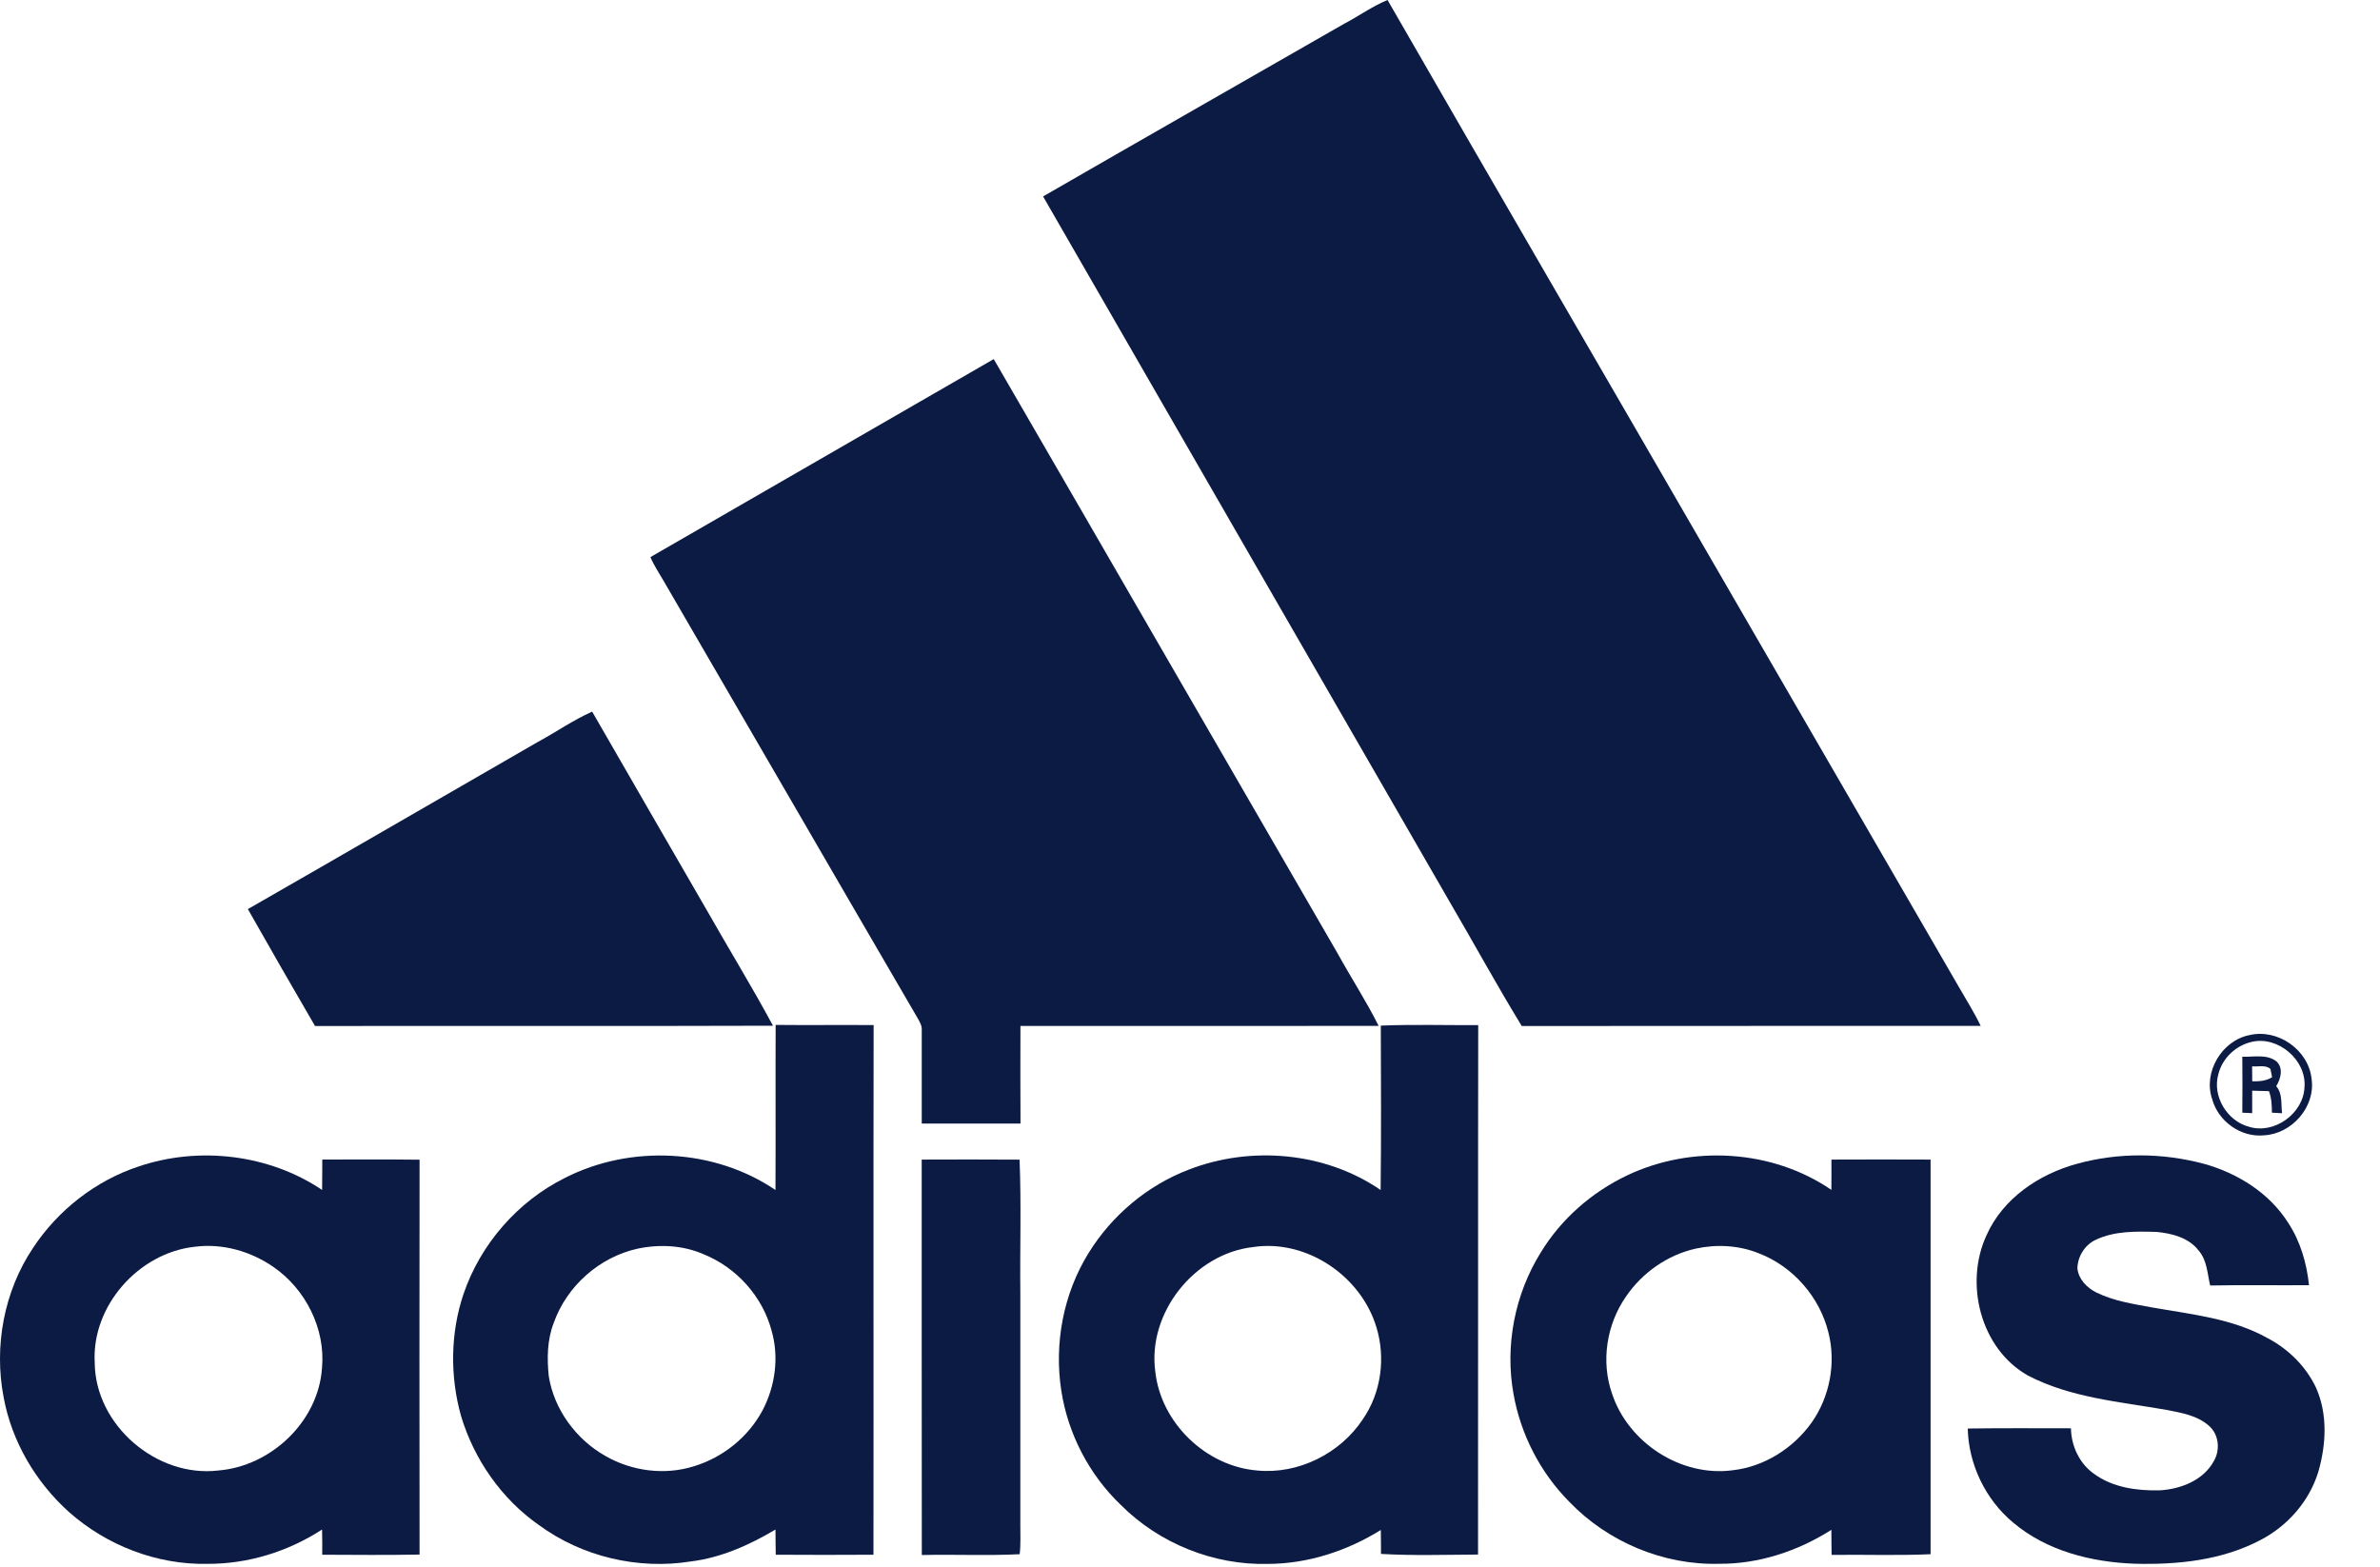 <?xml version="1.0" encoding="UTF-8"?>
<svg xmlns="http://www.w3.org/2000/svg" width="41" height="27" viewBox="0 0 41 27" fill="none">
  <path d="M23.156 0.409C23.407 0.278 23.64 0.108 23.903 0C25.762 3.231 27.639 6.453 29.505 9.681C30.915 12.117 32.325 14.552 33.737 16.988C33.866 17.215 34.008 17.436 34.121 17.673C31.486 17.675 28.85 17.671 26.215 17.675C25.788 16.977 25.396 16.258 24.982 15.551C22.644 11.496 20.305 7.441 17.969 3.384C19.696 2.388 21.427 1.401 23.156 0.409Z" fill="#0C1B43"></path>
  <path d="M11.205 9.597C13.177 8.461 15.148 7.323 17.119 6.186C19.096 9.595 21.064 13.009 23.04 16.419C23.272 16.839 23.535 17.244 23.75 17.673C21.693 17.674 19.636 17.673 17.579 17.674C17.578 18.234 17.576 18.794 17.58 19.355C17.013 19.355 16.446 19.356 15.879 19.355C15.878 18.82 15.878 18.287 15.879 17.753C15.886 17.668 15.84 17.596 15.8 17.526C14.338 15.018 12.885 12.504 11.425 9.995C11.349 9.863 11.263 9.737 11.205 9.597Z" fill="#0C1B43"></path>
  <path d="M9.25 12.79C9.57 12.618 9.869 12.407 10.201 12.259C10.86 13.406 11.524 14.551 12.186 15.697C12.56 16.356 12.957 17.003 13.316 17.67C10.686 17.679 8.056 17.67 5.427 17.675C5.038 17.006 4.651 16.335 4.27 15.661C5.932 14.708 7.59 13.747 9.25 12.79Z" fill="#0C1B43"></path>
  <path d="M13.362 17.656C13.925 17.662 14.488 17.654 15.05 17.659C15.044 20.701 15.051 23.742 15.047 26.783C14.486 26.787 13.925 26.786 13.364 26.783C13.36 26.638 13.361 26.493 13.359 26.349C12.91 26.616 12.422 26.835 11.899 26.899C10.991 27.044 10.027 26.817 9.284 26.272C8.64 25.822 8.167 25.142 7.942 24.392C7.751 23.711 7.758 22.969 7.983 22.297C8.275 21.434 8.918 20.696 9.735 20.29C10.867 19.715 12.304 19.785 13.359 20.5C13.364 19.552 13.358 18.604 13.362 17.656ZM10.987 21.51C10.328 21.653 9.762 22.155 9.538 22.792C9.426 23.081 9.422 23.399 9.453 23.704C9.544 24.281 9.923 24.795 10.428 25.081C10.884 25.344 11.45 25.418 11.954 25.259C12.455 25.107 12.893 24.755 13.139 24.291C13.357 23.873 13.424 23.371 13.29 22.916C13.133 22.332 12.689 21.839 12.131 21.611C11.774 21.452 11.367 21.43 10.987 21.51Z" fill="#0C1B43"></path>
  <path d="M23.787 17.668C24.346 17.646 24.906 17.662 25.465 17.66C25.46 20.699 25.465 23.74 25.462 26.78C24.905 26.783 24.346 26.801 23.79 26.769C23.789 26.631 23.79 26.494 23.787 26.357C23.206 26.717 22.535 26.938 21.848 26.941C20.91 26.967 19.969 26.589 19.307 25.924C18.763 25.404 18.398 24.701 18.283 23.957C18.157 23.145 18.318 22.287 18.752 21.587C19.153 20.937 19.767 20.42 20.481 20.148C21.552 19.733 22.832 19.846 23.784 20.5C23.795 19.557 23.79 18.613 23.787 17.668ZM21.585 21.483C20.576 21.598 19.765 22.617 19.902 23.627C19.997 24.511 20.775 25.261 21.659 25.332C22.365 25.401 23.087 25.04 23.476 24.451C23.793 23.996 23.873 23.394 23.712 22.867C23.449 21.982 22.508 21.343 21.585 21.483Z" fill="#0C1B43"></path>
  <path d="M38.749 17.832C39.24 17.715 39.772 18.087 39.822 18.591C39.889 19.072 39.478 19.534 39.001 19.558C38.602 19.598 38.211 19.315 38.108 18.932C37.951 18.472 38.274 17.927 38.749 17.832ZM38.791 17.948C38.517 18.01 38.284 18.228 38.216 18.503C38.106 18.882 38.364 19.309 38.741 19.41C39.176 19.547 39.679 19.184 39.699 18.731C39.739 18.263 39.245 17.841 38.791 17.948Z" fill="#0C1B43"></path>
  <path d="M38.628 18.204C38.824 18.211 39.051 18.154 39.218 18.286C39.34 18.402 39.29 18.585 39.212 18.712C39.325 18.84 39.292 19.02 39.313 19.177C39.269 19.175 39.182 19.17 39.138 19.168C39.137 19.042 39.132 18.915 39.087 18.797C38.991 18.793 38.894 18.791 38.798 18.789C38.798 18.918 38.797 19.047 38.798 19.176C38.755 19.174 38.67 19.17 38.628 19.168C38.631 18.846 38.631 18.525 38.628 18.204ZM38.797 18.369C38.798 18.455 38.798 18.541 38.799 18.627C38.917 18.63 39.038 18.623 39.141 18.557C39.134 18.522 39.12 18.452 39.113 18.416C39.032 18.338 38.9 18.381 38.797 18.369Z" fill="#0C1B43"></path>
  <path d="M2.387 20.095C3.428 19.742 4.634 19.884 5.549 20.499C5.552 20.325 5.55 20.15 5.552 19.975C6.111 19.976 6.67 19.971 7.228 19.978C7.224 22.245 7.226 24.513 7.228 26.78C6.669 26.791 6.11 26.785 5.551 26.783C5.551 26.638 5.553 26.493 5.548 26.349C4.963 26.729 4.27 26.944 3.57 26.94C2.7 26.958 1.835 26.622 1.187 26.046C0.614 25.531 0.203 24.832 0.063 24.073C-0.107 23.194 0.068 22.245 0.569 21.498C0.998 20.847 1.646 20.34 2.387 20.095ZM3.353 21.478C2.387 21.583 1.574 22.5 1.632 23.478C1.641 24.552 2.7 25.458 3.76 25.332C4.669 25.259 5.484 24.489 5.547 23.568C5.61 22.892 5.266 22.209 4.711 21.826C4.319 21.554 3.829 21.415 3.353 21.478Z" fill="#0C1B43"></path>
  <path d="M28.027 20.25C29.137 19.72 30.53 19.799 31.549 20.498C31.552 20.324 31.549 20.15 31.55 19.976C32.12 19.974 32.688 19.973 33.258 19.976C33.258 22.242 33.257 24.508 33.258 26.774C32.69 26.8 32.121 26.778 31.553 26.786C31.549 26.642 31.551 26.497 31.549 26.354C30.973 26.72 30.301 26.944 29.615 26.939C28.656 26.965 27.698 26.563 27.034 25.871C26.535 25.369 26.196 24.71 26.073 24.013C25.922 23.18 26.096 22.292 26.544 21.574C26.894 20.999 27.42 20.539 28.027 20.25ZM29.216 21.509C28.728 21.617 28.291 21.923 28.011 22.335C27.676 22.815 27.576 23.455 27.771 24.01C28.05 24.854 28.959 25.446 29.846 25.328C30.39 25.268 30.89 24.951 31.207 24.509C31.522 24.063 31.633 23.479 31.497 22.95C31.346 22.341 30.886 21.815 30.298 21.59C29.956 21.453 29.575 21.431 29.216 21.509Z" fill="#0C1B43"></path>
  <path d="M35.778 20.049C36.489 19.852 37.256 19.858 37.968 20.049C38.547 20.21 39.094 20.551 39.419 21.066C39.629 21.386 39.738 21.762 39.777 22.14C39.209 22.144 38.641 22.134 38.074 22.145C38.026 21.94 38.021 21.707 37.874 21.541C37.705 21.32 37.414 21.247 37.151 21.222C36.799 21.212 36.427 21.203 36.103 21.358C35.914 21.445 35.792 21.645 35.787 21.85C35.807 22.039 35.953 22.187 36.117 22.267C36.414 22.413 36.746 22.462 37.068 22.522C37.745 22.642 38.456 22.71 39.066 23.053C39.422 23.24 39.722 23.537 39.896 23.901C40.103 24.362 40.073 24.891 39.934 25.366C39.777 25.867 39.407 26.287 38.944 26.528C38.282 26.879 37.516 26.957 36.779 26.938C36.033 26.912 35.258 26.719 34.678 26.227C34.203 25.831 33.913 25.227 33.898 24.609C34.49 24.6 35.083 24.605 35.676 24.605C35.681 24.908 35.822 25.213 36.073 25.389C36.394 25.625 36.809 25.682 37.198 25.674C37.562 25.656 37.963 25.501 38.141 25.163C38.249 24.976 38.224 24.715 38.06 24.568C37.86 24.384 37.581 24.339 37.323 24.288C36.516 24.147 35.669 24.08 34.931 23.694C34.117 23.231 33.837 22.111 34.221 21.281C34.502 20.646 35.125 20.227 35.778 20.049Z" fill="#0C1B43"></path>
  <path d="M15.878 19.976C16.44 19.973 17.002 19.974 17.564 19.977C17.595 20.739 17.569 21.503 17.577 22.266C17.577 23.599 17.577 24.933 17.577 26.266C17.576 26.435 17.586 26.605 17.566 26.774C17.005 26.802 16.442 26.775 15.88 26.788C15.876 24.517 15.88 22.247 15.878 19.976Z" fill="#0C1B43"></path>
</svg>
